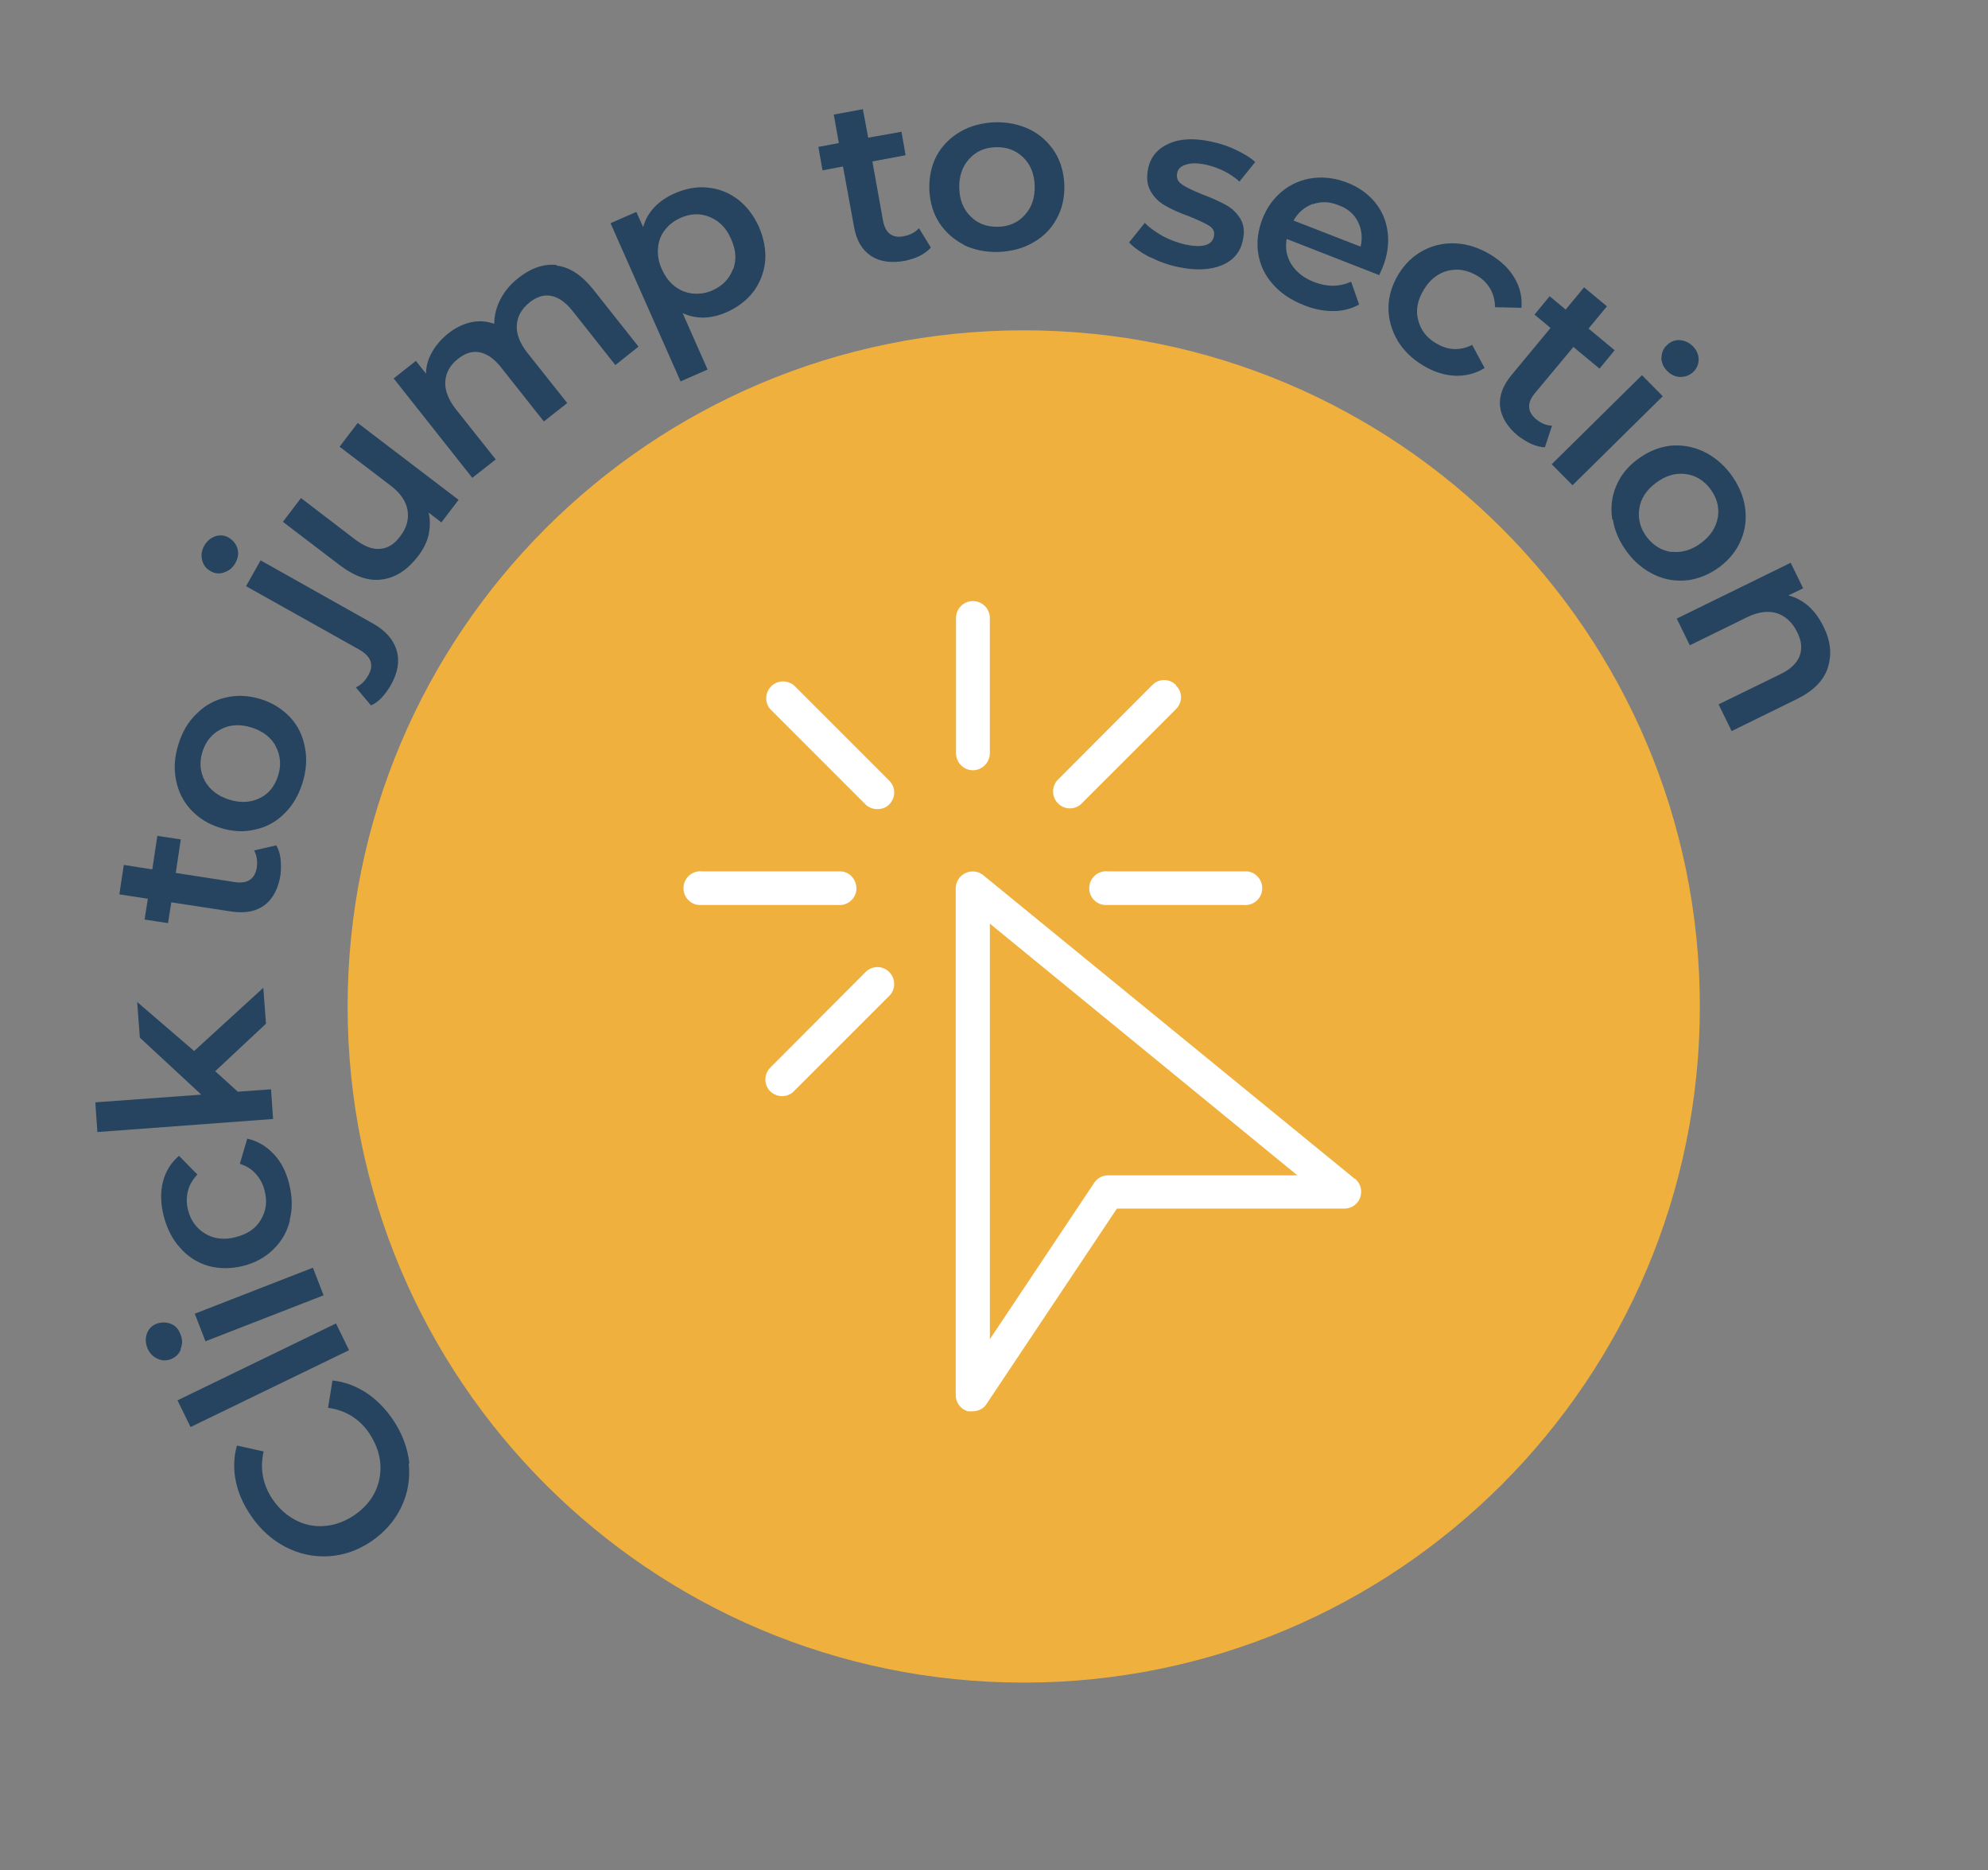 <svg width="84" height="79" viewBox="0 0 84 79" fill="none" xmlns="http://www.w3.org/2000/svg">
<rect x="0" y="0" width="84" height="79" fill="#808080" stroke="none"/>
<path d="M43.292 71.002C59.015 71.002 71.761 58.259 71.761 42.54C71.761 26.821 59.015 14.078 43.292 14.078C27.57 14.078 14.824 26.821 14.824 42.54C14.824 58.259 27.57 71.002 43.292 71.002Z" fill="white"/>
<path d="M43.256 71.078C59.034 71.078 71.825 58.29 71.825 42.516C71.825 26.741 59.034 13.953 43.256 13.953C27.478 13.953 14.688 26.741 14.688 42.516C14.688 58.29 27.478 71.078 43.256 71.078Z" fill="#EFB03D"/>
<path d="M17.272 61.827C17.334 62.479 17.234 63.081 16.958 63.658C16.682 64.234 16.268 64.711 15.704 65.1C15.14 65.488 14.525 65.701 13.898 65.739C13.259 65.777 12.657 65.651 12.067 65.35C11.49 65.049 11.001 64.611 10.6 64.021C10.274 63.545 10.061 63.056 9.96 62.554C9.86 62.053 9.873 61.551 10.011 61.062L11.139 61.313C10.976 62.04 11.102 62.717 11.515 63.332C11.791 63.733 12.117 64.021 12.506 64.222C12.895 64.423 13.309 64.498 13.735 64.46C14.162 64.423 14.575 64.272 14.964 64.009C15.353 63.745 15.654 63.419 15.842 63.031C16.03 62.642 16.105 62.228 16.068 61.802C16.03 61.363 15.867 60.95 15.604 60.548C15.19 59.934 14.601 59.57 13.861 59.47L14.049 58.316C14.55 58.367 15.014 58.542 15.453 58.818C15.892 59.106 16.268 59.483 16.595 59.959C16.996 60.548 17.222 61.163 17.297 61.815L17.272 61.827Z" fill="#26445F"/>
<path d="M8.052 60.282L7.5 59.154L14.197 55.906L14.749 57.035L8.052 60.282Z" fill="#26445F"/>
<path d="M7.64 56.999C7.565 57.199 7.427 57.325 7.227 57.413C7.026 57.488 6.838 57.488 6.637 57.388C6.449 57.3 6.311 57.149 6.223 56.936C6.148 56.723 6.135 56.522 6.211 56.322C6.286 56.134 6.411 55.996 6.612 55.92C6.813 55.845 7.013 55.845 7.214 55.92C7.415 55.996 7.553 56.159 7.628 56.372C7.716 56.585 7.716 56.786 7.628 56.986L7.64 56.999ZM8.681 56.66L8.23 55.494L13.221 53.551L13.673 54.717L8.681 56.66Z" fill="#26445F"/>
<path d="M12.254 51.533C12.141 52.022 11.902 52.436 11.551 52.775C11.213 53.113 10.774 53.351 10.272 53.477C9.758 53.602 9.269 53.602 8.805 53.477C8.341 53.339 7.939 53.088 7.613 52.712C7.275 52.348 7.049 51.884 6.911 51.345C6.786 50.831 6.773 50.355 6.886 49.916C6.999 49.477 7.225 49.113 7.563 48.825L8.341 49.615C8.14 49.828 8.002 50.054 7.939 50.317C7.877 50.568 7.877 50.831 7.939 51.094C8.052 51.546 8.291 51.884 8.667 52.11C9.03 52.336 9.469 52.386 9.959 52.26C10.448 52.135 10.811 51.897 11.024 51.521C11.25 51.157 11.3 50.731 11.175 50.279C11.112 50.016 10.987 49.79 10.811 49.59C10.636 49.389 10.41 49.251 10.134 49.163L10.448 48.098C10.887 48.198 11.263 48.424 11.564 48.75C11.877 49.076 12.091 49.502 12.216 50.004C12.354 50.543 12.366 51.057 12.241 51.533H12.254Z" fill="#26445F"/>
<path d="M9.094 45.25L10.047 46.115L11.452 46.015L11.539 47.269L4.115 47.82L4.027 46.566L8.505 46.24L5.909 43.833L5.796 42.328L8.204 44.397L11.126 41.727L11.239 43.244L9.081 45.262L9.094 45.25Z" fill="#26445F"/>
<path d="M11.665 35.697C11.765 35.86 11.828 36.048 11.853 36.274C11.878 36.487 11.878 36.713 11.853 36.951C11.765 37.528 11.539 37.954 11.188 38.23C10.837 38.493 10.373 38.594 9.783 38.506L7.238 38.117L7.1 38.995L6.109 38.844L6.247 37.967L5.043 37.779L5.231 36.537L6.435 36.725L6.648 35.309L7.639 35.459L7.426 36.876L9.947 37.265C10.21 37.302 10.411 37.265 10.561 37.164C10.711 37.064 10.812 36.888 10.85 36.65C10.887 36.374 10.85 36.136 10.737 35.923L11.677 35.71L11.665 35.697Z" fill="#26445F"/>
<path d="M12.016 34.367C11.665 34.718 11.251 34.944 10.774 35.044C10.297 35.157 9.821 35.132 9.307 34.969C8.805 34.819 8.391 34.555 8.065 34.204C7.739 33.853 7.526 33.427 7.438 32.95C7.338 32.461 7.375 31.96 7.538 31.446C7.702 30.919 7.952 30.48 8.316 30.142C8.667 29.791 9.081 29.565 9.545 29.465C10.009 29.352 10.498 29.377 11 29.527C11.502 29.678 11.915 29.941 12.254 30.292C12.58 30.643 12.793 31.07 12.881 31.559C12.981 32.035 12.944 32.549 12.781 33.076C12.618 33.59 12.367 34.029 12.016 34.367ZM11.652 31.521C11.451 31.145 11.1 30.881 10.624 30.731C10.147 30.581 9.708 30.606 9.332 30.806C8.943 31.007 8.692 31.32 8.554 31.759C8.416 32.198 8.454 32.612 8.655 32.988C8.868 33.364 9.206 33.627 9.683 33.778C10.16 33.928 10.598 33.903 10.975 33.715C11.364 33.527 11.614 33.201 11.752 32.762C11.89 32.323 11.853 31.91 11.652 31.534V31.521Z" fill="#26445F"/>
<path d="M9.468 24.185C9.268 24.248 9.08 24.235 8.891 24.122C8.703 24.022 8.59 23.859 8.54 23.659C8.49 23.458 8.515 23.257 8.628 23.057C8.741 22.856 8.891 22.731 9.092 22.655C9.293 22.593 9.481 22.605 9.656 22.706C9.845 22.819 9.97 22.969 10.033 23.17C10.095 23.37 10.058 23.583 9.945 23.784C9.832 23.985 9.681 24.11 9.481 24.173L9.468 24.185ZM15.676 29.802L15.037 29.038C15.25 28.937 15.438 28.762 15.576 28.498C15.689 28.298 15.714 28.097 15.651 27.922C15.588 27.746 15.425 27.583 15.187 27.445L10.396 24.762L11.011 23.671L15.764 26.342C16.278 26.63 16.617 27.006 16.755 27.458C16.893 27.909 16.817 28.398 16.529 28.912C16.266 29.376 15.977 29.677 15.664 29.802H15.676Z" fill="#26445F"/>
<path d="M15.114 17.867L19.377 21.115L18.65 22.067L18.111 21.654C18.186 21.955 18.174 22.268 18.111 22.594C18.035 22.908 17.885 23.209 17.672 23.484C17.233 24.061 16.744 24.387 16.167 24.475C15.59 24.563 15.013 24.362 14.386 23.898L11.953 22.043L12.718 21.039L15.013 22.795C15.402 23.083 15.753 23.221 16.067 23.183C16.393 23.158 16.669 22.983 16.907 22.657C17.183 22.306 17.283 21.93 17.22 21.553C17.158 21.177 16.919 20.826 16.506 20.513L14.348 18.87L15.114 17.867Z" fill="#26445F"/>
<path d="M23.518 11.22C24.07 11.283 24.584 11.622 25.073 12.236L26.979 14.643L26.001 15.421L24.195 13.139C23.907 12.775 23.606 12.562 23.292 12.499C22.979 12.437 22.678 12.537 22.377 12.775C22.05 13.039 21.862 13.352 21.837 13.728C21.812 14.104 21.963 14.493 22.276 14.894L23.969 17.026L22.979 17.803L21.173 15.521C20.884 15.158 20.583 14.944 20.27 14.882C19.956 14.819 19.655 14.919 19.354 15.158C19.016 15.421 18.84 15.747 18.815 16.11C18.79 16.474 18.94 16.875 19.254 17.276L20.947 19.408L19.956 20.185L16.633 15.985L17.573 15.245L18 15.784C18 15.471 18.088 15.17 18.251 14.882C18.414 14.593 18.627 14.342 18.915 14.104C19.229 13.854 19.555 13.691 19.893 13.615C20.232 13.54 20.558 13.565 20.884 13.678C20.884 13.327 20.972 12.976 21.148 12.637C21.323 12.299 21.574 11.998 21.913 11.735C22.439 11.321 22.979 11.133 23.53 11.195L23.518 11.22Z" fill="#26445F"/>
<path d="M29.885 7.924C30.349 7.962 30.776 8.125 31.164 8.413C31.541 8.701 31.842 9.09 32.067 9.579C32.281 10.081 32.368 10.557 32.331 11.033C32.281 11.51 32.118 11.936 31.842 12.312C31.553 12.688 31.177 12.977 30.7 13.19C30.036 13.478 29.421 13.491 28.844 13.228L29.898 15.61L28.757 16.111L25.797 9.429L26.888 8.952L27.176 9.592C27.264 9.278 27.415 9.002 27.653 8.751C27.879 8.513 28.155 8.325 28.493 8.175C28.97 7.962 29.446 7.874 29.91 7.924H29.885ZM30.976 11.384C31.127 10.983 31.102 10.557 30.889 10.093C30.688 9.629 30.387 9.328 29.986 9.165C29.584 9.002 29.183 9.015 28.757 9.203C28.481 9.328 28.267 9.491 28.092 9.717C27.916 9.943 27.828 10.193 27.803 10.482C27.778 10.77 27.828 11.071 27.966 11.372C28.104 11.673 28.28 11.924 28.518 12.099C28.744 12.275 29.007 12.375 29.283 12.4C29.559 12.425 29.835 12.388 30.111 12.262C30.525 12.074 30.813 11.786 30.964 11.384H30.976Z" fill="#26445F"/>
<path d="M39.344 10.444C39.218 10.594 39.055 10.707 38.867 10.807C38.666 10.908 38.453 10.97 38.228 11.02C37.651 11.121 37.174 11.058 36.798 10.807C36.422 10.556 36.183 10.155 36.083 9.566L35.619 7.033L34.754 7.196L34.578 6.206L35.444 6.043L35.23 4.839L36.459 4.613L36.685 5.817L38.09 5.566L38.265 6.557L36.861 6.82L37.312 9.328C37.362 9.578 37.45 9.767 37.6 9.879C37.751 9.992 37.939 10.03 38.177 9.98C38.453 9.93 38.666 9.817 38.83 9.641L39.331 10.456L39.344 10.444Z" fill="#26445F"/>
<path d="M40.734 10.344C40.295 10.118 39.944 9.804 39.681 9.403C39.417 8.989 39.292 8.525 39.267 7.999C39.254 7.472 39.355 6.996 39.58 6.569C39.819 6.143 40.145 5.817 40.571 5.566C40.997 5.316 41.486 5.19 42.026 5.165C42.578 5.153 43.067 5.253 43.505 5.466C43.944 5.679 44.296 6.005 44.559 6.406C44.822 6.82 44.948 7.284 44.973 7.811C44.985 8.337 44.885 8.814 44.647 9.24C44.421 9.666 44.082 10.005 43.656 10.243C43.23 10.494 42.74 10.619 42.189 10.644C41.65 10.657 41.16 10.557 40.709 10.344H40.734ZM43.305 9.077C43.593 8.764 43.731 8.35 43.719 7.848C43.706 7.347 43.543 6.946 43.23 6.645C42.916 6.344 42.54 6.206 42.076 6.218C41.612 6.231 41.236 6.394 40.947 6.72C40.659 7.033 40.521 7.447 40.533 7.949C40.546 8.45 40.709 8.851 41.022 9.152C41.323 9.453 41.712 9.591 42.176 9.579C42.64 9.566 43.016 9.403 43.305 9.077Z" fill="#26445F"/>
<path d="M48.585 10.868C48.209 10.668 47.908 10.455 47.707 10.242L48.372 9.414C48.572 9.627 48.836 9.803 49.137 9.978C49.45 10.141 49.764 10.254 50.077 10.329C50.805 10.48 51.218 10.367 51.294 9.978C51.331 9.79 51.269 9.652 51.093 9.539C50.917 9.427 50.642 9.301 50.24 9.138C49.827 8.988 49.488 8.837 49.237 8.687C48.986 8.549 48.773 8.348 48.623 8.085C48.472 7.834 48.434 7.508 48.51 7.132C48.61 6.631 48.911 6.279 49.388 6.066C49.864 5.853 50.453 5.828 51.168 5.979C51.532 6.054 51.883 6.167 52.222 6.33C52.56 6.493 52.836 6.656 53.037 6.844L52.372 7.671C51.983 7.32 51.507 7.082 50.955 6.957C50.592 6.881 50.316 6.881 50.102 6.957C49.889 7.019 49.764 7.145 49.739 7.32C49.701 7.521 49.764 7.671 49.952 7.797C50.127 7.922 50.428 8.06 50.83 8.223C51.231 8.373 51.557 8.524 51.808 8.662C52.059 8.8 52.259 9 52.41 9.239C52.56 9.489 52.598 9.79 52.51 10.166C52.41 10.655 52.109 11.007 51.62 11.207C51.131 11.408 50.516 11.433 49.789 11.282C49.362 11.194 48.961 11.044 48.585 10.856V10.868Z" fill="#26445F"/>
<path d="M58.281 11.624L54.368 10.094C54.292 10.483 54.368 10.846 54.569 11.172C54.782 11.498 55.095 11.749 55.522 11.912C56.073 12.125 56.588 12.125 57.089 11.899L57.428 12.865C57.102 13.04 56.738 13.141 56.337 13.141C55.935 13.141 55.522 13.066 55.095 12.89C54.543 12.677 54.104 12.376 53.778 12C53.44 11.624 53.239 11.185 53.164 10.708C53.089 10.232 53.151 9.743 53.339 9.254C53.528 8.765 53.816 8.376 54.18 8.075C54.556 7.774 54.982 7.586 55.459 7.524C55.935 7.461 56.425 7.524 56.914 7.712C57.403 7.9 57.791 8.175 58.093 8.539C58.394 8.903 58.569 9.316 58.632 9.793C58.694 10.269 58.632 10.758 58.431 11.273C58.394 11.36 58.343 11.473 58.281 11.611V11.624ZM55.471 8.614C55.133 8.74 54.857 8.965 54.656 9.316L57.49 10.42C57.578 10.044 57.541 9.693 57.378 9.367C57.215 9.041 56.939 8.802 56.55 8.665C56.174 8.514 55.823 8.502 55.471 8.627V8.614Z" fill="#26445F"/>
<path d="M59.044 14.369C58.793 13.942 58.668 13.478 58.668 13.002C58.668 12.513 58.819 12.049 59.082 11.598C59.358 11.146 59.709 10.808 60.135 10.582C60.562 10.356 61.026 10.256 61.515 10.281C62.004 10.306 62.505 10.469 62.982 10.758C63.434 11.033 63.772 11.359 63.998 11.748C64.224 12.137 64.324 12.55 64.286 13.002L63.17 12.977C63.17 12.688 63.095 12.425 62.97 12.2C62.832 11.974 62.656 11.786 62.418 11.648C62.016 11.41 61.603 11.334 61.189 11.435C60.775 11.535 60.424 11.798 60.16 12.237C59.897 12.676 59.809 13.102 59.922 13.516C60.022 13.93 60.273 14.268 60.687 14.507C60.925 14.645 61.164 14.732 61.427 14.745C61.69 14.757 61.954 14.695 62.205 14.569L62.731 15.547C62.343 15.785 61.929 15.886 61.477 15.873C61.026 15.848 60.574 15.71 60.123 15.434C59.646 15.146 59.282 14.782 59.032 14.356L59.044 14.369Z" fill="#26445F"/>
<path d="M65.303 18.895C65.115 18.895 64.914 18.845 64.713 18.757C64.513 18.669 64.324 18.544 64.136 18.406C63.685 18.03 63.434 17.616 63.384 17.177C63.334 16.738 63.497 16.287 63.873 15.835L65.516 13.854L64.839 13.29L65.478 12.513L66.155 13.077L66.933 12.137L67.899 12.939L67.121 13.88L68.225 14.795L67.585 15.572L66.481 14.657L64.851 16.613C64.688 16.814 64.6 17.002 64.613 17.19C64.613 17.378 64.726 17.553 64.901 17.704C65.115 17.879 65.34 17.98 65.579 17.98L65.278 18.895H65.303Z" fill="#26445F"/>
<path d="M69.379 15.848L70.257 16.738L66.444 20.5L65.566 19.61L69.379 15.848ZM70.207 15.121C70.207 14.908 70.269 14.732 70.432 14.582C70.583 14.431 70.771 14.356 70.972 14.368C71.172 14.381 71.373 14.469 71.523 14.619C71.686 14.782 71.762 14.958 71.774 15.171C71.774 15.372 71.712 15.547 71.561 15.698C71.41 15.848 71.222 15.923 71.009 15.923C70.796 15.923 70.608 15.835 70.445 15.672C70.282 15.509 70.207 15.322 70.194 15.108L70.207 15.121Z" fill="#26445F"/>
<path d="M68.123 21.941C68.048 21.452 68.098 20.988 68.286 20.537C68.475 20.085 68.775 19.709 69.202 19.396C69.628 19.082 70.067 18.894 70.556 18.831C71.033 18.781 71.497 18.857 71.948 19.057C72.4 19.27 72.789 19.584 73.115 20.01C73.441 20.449 73.654 20.913 73.729 21.402C73.805 21.891 73.754 22.355 73.566 22.806C73.378 23.258 73.077 23.634 72.663 23.947C72.237 24.261 71.785 24.449 71.309 24.511C70.832 24.561 70.368 24.499 69.917 24.286C69.465 24.073 69.076 23.759 68.75 23.32C68.424 22.881 68.224 22.43 68.148 21.941H68.123ZM70.644 23.308C71.07 23.358 71.484 23.232 71.886 22.931C72.287 22.631 72.513 22.267 72.588 21.841C72.651 21.414 72.538 21.013 72.262 20.649C71.986 20.286 71.635 20.073 71.209 20.023C70.782 19.972 70.368 20.098 69.967 20.399C69.566 20.7 69.327 21.063 69.265 21.49C69.202 21.916 69.302 22.305 69.578 22.681C69.854 23.044 70.205 23.258 70.632 23.32L70.644 23.308Z" fill="#26445F"/>
<path d="M77.231 28.212C77.055 28.751 76.617 29.19 75.927 29.529L73.168 30.883L72.616 29.754L75.237 28.475C75.651 28.275 75.927 28.011 76.04 27.71C76.153 27.41 76.127 27.071 75.939 26.707C75.739 26.294 75.45 26.03 75.087 25.905C74.723 25.792 74.296 25.842 73.832 26.068L71.4 27.259L70.848 26.131L75.663 23.773L76.19 24.852L75.563 25.153C75.877 25.228 76.153 25.378 76.416 25.604C76.667 25.83 76.88 26.118 77.055 26.482C77.356 27.084 77.407 27.66 77.231 28.2V28.212Z" fill="#26445F"/>
<path d="M46.816 49.649C46.578 49.649 46.352 49.775 46.227 49.975L41.825 56.571V39.017L54.818 49.649H46.816ZM57.263 49.812L41.549 36.973C41.248 36.722 40.797 36.772 40.546 37.073C40.446 37.199 40.383 37.362 40.383 37.525V58.94C40.383 59.254 40.596 59.53 40.897 59.617C40.96 59.617 41.035 59.617 41.098 59.617C41.336 59.617 41.562 59.505 41.687 59.304L47.193 51.054H56.799C57.2 51.054 57.514 50.74 57.514 50.339C57.514 50.126 57.414 49.925 57.251 49.787V49.812H57.263Z" fill="white"/>
<path d="M41.109 25.391C40.708 25.391 40.395 25.717 40.395 26.105V31.823C40.395 32.212 40.721 32.538 41.109 32.538C41.498 32.538 41.824 32.212 41.824 31.823V26.105C41.824 25.704 41.498 25.391 41.109 25.391Z" fill="white"/>
<path d="M35.393 36.81H29.675C29.286 36.76 28.922 37.049 28.885 37.437C28.834 37.826 29.123 38.19 29.512 38.227C29.574 38.227 29.625 38.227 29.675 38.227H35.393C35.782 38.277 36.146 37.989 36.184 37.6C36.221 37.212 35.945 36.848 35.556 36.81C35.494 36.81 35.444 36.81 35.393 36.81Z" fill="white"/>
<path d="M52.538 36.81H46.819C46.43 36.76 46.067 37.049 46.029 37.437C45.979 37.826 46.267 38.19 46.656 38.227C46.719 38.227 46.769 38.227 46.819 38.227H52.538C52.927 38.277 53.29 37.989 53.328 37.6C53.378 37.212 53.09 36.848 52.701 36.81C52.638 36.81 52.588 36.81 52.538 36.81Z" fill="white"/>
<path d="M37.573 32.976L33.548 28.951C33.247 28.7 32.795 28.738 32.544 29.039C32.319 29.302 32.319 29.691 32.544 29.954L36.57 33.979C36.708 34.117 36.883 34.179 37.072 34.179C37.26 34.179 37.448 34.117 37.573 33.979C37.849 33.703 37.862 33.264 37.573 32.976Z" fill="white"/>
<path d="M37.576 41.063C37.3 40.787 36.861 40.775 36.572 41.063L32.547 45.1C32.271 45.376 32.271 45.828 32.547 46.104C32.685 46.229 32.86 46.304 33.048 46.304C33.236 46.304 33.425 46.229 33.55 46.091L37.576 42.066C37.852 41.79 37.852 41.352 37.576 41.063Z" fill="white"/>
<path d="M49.691 28.938C49.415 28.662 48.976 28.65 48.688 28.938L44.662 32.975C44.411 33.276 44.449 33.728 44.75 33.979C45.013 34.204 45.402 34.204 45.665 33.979L49.691 29.954C49.967 29.678 49.979 29.239 49.691 28.963" fill="white"/>
</svg>
